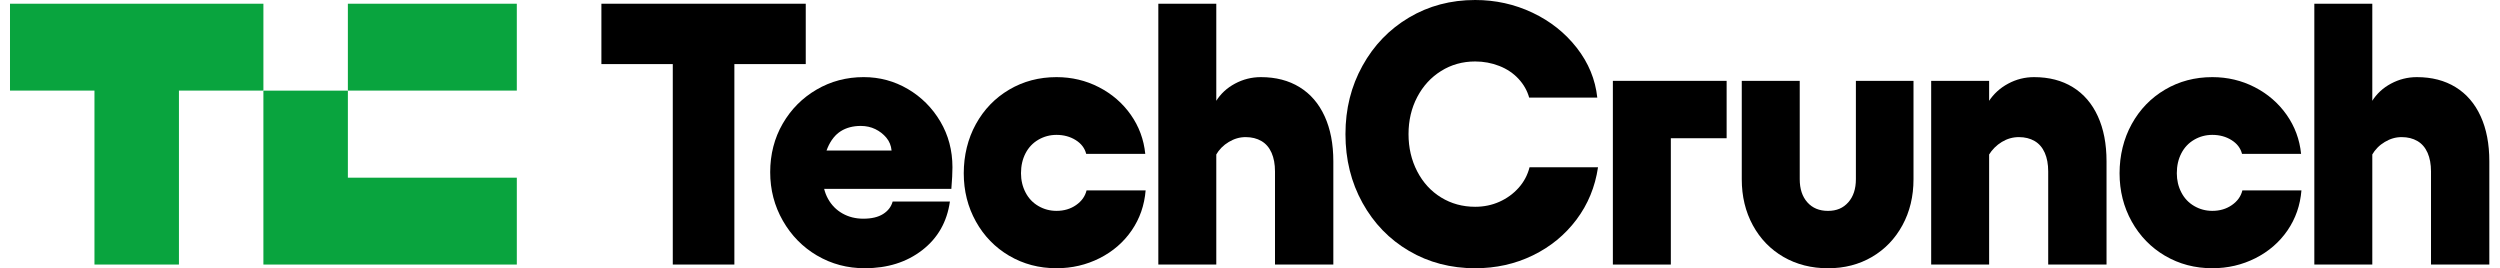 <svg width="438" height="47" viewBox="0 0 438 47" fill="none" xmlns="http://www.w3.org/2000/svg">
<path d="M105.366 11.228V0.653H141.167V11.228H105.366ZM117.871 46.347V0.653H128.662V46.347H117.871Z" fill="black"/>
<path d="M143.159 44.781C140.641 43.301 138.641 41.268 137.159 38.676C135.677 36.087 134.938 33.248 134.938 30.158C134.938 27.068 135.667 24.195 137.129 21.672C138.588 19.148 140.565 17.157 143.063 15.698C145.56 14.24 148.31 13.511 151.315 13.511C154.108 13.511 156.688 14.208 159.06 15.599C161.43 16.992 163.323 18.886 164.741 21.279C166.159 23.673 166.869 26.349 166.869 29.308C166.869 30.266 166.805 31.528 166.677 33.094H140.144V26.37H156.205C156.121 25.5 155.812 24.749 155.284 24.119C154.754 23.489 154.11 22.988 153.348 22.619C152.585 22.249 151.738 22.063 150.81 22.063C149.455 22.063 148.292 22.367 147.317 22.976C146.343 23.587 145.572 24.555 145.001 25.88C144.429 27.207 144.144 28.894 144.144 30.938C144.144 32.417 144.45 33.713 145.064 34.823C145.677 35.932 146.524 36.793 147.603 37.401C148.682 38.013 149.899 38.315 151.253 38.315C152.692 38.315 153.845 38.044 154.713 37.499C155.58 36.956 156.141 36.226 156.394 35.311H166.424C165.917 38.879 164.297 41.72 161.57 43.829C158.84 45.941 155.486 46.995 151.508 46.995C148.462 46.995 145.679 46.256 143.161 44.776L143.159 44.781Z" fill="black"/>
<path d="M176.816 44.814C174.342 43.355 172.393 41.354 170.977 38.809C169.559 36.264 168.85 33.447 168.85 30.357C168.85 27.266 169.557 24.307 170.977 21.739C172.395 19.171 174.342 17.159 176.816 15.7C179.293 14.242 182.054 13.513 185.1 13.513C187.766 13.513 190.243 14.1 192.526 15.275C194.809 16.451 196.674 18.061 198.113 20.105C199.551 22.151 200.398 24.436 200.651 26.96H190.304C190.051 25.96 189.437 25.155 188.463 24.544C187.488 23.935 186.368 23.631 185.098 23.631C183.955 23.631 182.896 23.914 181.924 24.478C180.95 25.045 180.2 25.84 179.671 26.86C179.141 27.884 178.878 29.048 178.878 30.352C178.878 31.572 179.141 32.692 179.671 33.713C180.2 34.736 180.95 35.531 181.924 36.095C182.896 36.661 183.955 36.943 185.098 36.943C186.409 36.943 187.552 36.607 188.526 35.93C189.499 35.256 190.113 34.396 190.368 33.352H200.715C200.503 35.962 199.689 38.302 198.271 40.369C196.853 42.436 194.98 44.057 192.654 45.233C190.325 46.408 187.807 46.995 185.1 46.995C182.054 46.995 179.291 46.266 176.816 44.808V44.814Z" fill="black"/>
<path d="M213.094 0.653V46.347H202.939V0.653H213.094ZM222.776 26.764C222.373 25.85 221.781 25.163 220.998 24.707C220.214 24.25 219.294 24.022 218.237 24.022C217.181 24.022 216.237 24.305 215.286 24.87C214.334 25.436 213.582 26.197 213.033 27.154V17.755C213.837 16.449 214.946 15.415 216.365 14.654C217.783 13.893 219.294 13.513 220.903 13.513C223.526 13.513 225.791 14.101 227.696 15.276C229.602 16.451 231.061 18.148 232.076 20.367C233.092 22.587 233.6 25.221 233.6 28.266V46.349H223.38V30.029C223.38 28.767 223.178 27.679 222.778 26.766L222.776 26.764Z" fill="black"/>
<path d="M246.867 43.964C243.418 41.942 240.699 39.135 238.709 35.544C236.72 31.952 235.725 27.939 235.725 23.5C235.725 19.061 236.72 15.111 238.709 11.522C240.697 7.93 243.416 5.115 246.867 3.069C250.316 1.023 254.176 0 258.452 0C262.005 0 265.35 0.74 268.482 2.219C271.613 3.699 274.204 5.756 276.258 8.387C278.309 11.021 279.505 13.925 279.845 17.102H267.911C267.572 15.884 266.947 14.785 266.038 13.804C265.128 12.826 264.008 12.075 262.674 11.553C261.34 11.031 259.934 10.769 258.452 10.769C256.25 10.769 254.263 11.325 252.485 12.435C250.707 13.544 249.311 15.068 248.296 17.005C247.28 18.941 246.773 21.107 246.773 23.5C246.773 25.892 247.28 28.07 248.296 30.027C249.311 31.984 250.709 33.508 252.485 34.597C254.263 35.685 256.25 36.228 258.452 36.228C259.975 36.228 261.393 35.934 262.704 35.347C264.016 34.759 265.138 33.943 266.069 32.899C267 31.855 267.633 30.659 267.975 29.308H279.972C279.464 32.747 278.204 35.803 276.194 38.48C274.184 41.155 271.633 43.246 268.546 44.746C265.457 46.247 262.092 46.997 258.454 46.997C254.178 46.997 250.316 45.987 246.867 43.964Z" fill="black"/>
<path d="M302.505 24.219H292.73V46.349H282.574V14.166H302.505V24.219Z" fill="black"/>
<path d="M333.309 39.46C332.019 41.832 330.24 43.681 327.98 45.009C325.713 46.336 323.144 47 320.266 47C317.388 47 314.743 46.336 312.459 45.009C310.172 43.681 308.384 41.832 307.094 39.46C305.803 37.089 305.157 34.402 305.157 31.399V14.166H315.313V31.399C315.313 33.096 315.757 34.444 316.648 35.447C317.535 36.448 318.741 36.947 320.263 36.947C321.786 36.947 322.93 36.448 323.817 35.447C324.705 34.447 325.152 33.096 325.152 31.399V14.166H335.246V31.399C335.246 34.402 334.6 37.089 333.309 39.46Z" fill="black"/>
<path d="M348.495 46.346H338.342V14.166H348.495V46.346ZM358.24 26.763C357.837 25.85 357.246 25.163 356.464 24.707C355.68 24.25 354.759 24.022 353.704 24.022C352.646 24.022 351.649 24.305 350.72 24.869C349.789 25.436 349.027 26.197 348.433 27.154V17.755C349.28 16.449 350.412 15.415 351.832 14.654C353.248 13.893 354.759 13.513 356.367 13.513C358.992 13.513 361.256 14.1 363.161 15.275C365.066 16.451 366.527 18.148 367.541 20.367C368.558 22.587 369.064 25.22 369.064 28.266V46.349H358.845V30.029C358.845 28.767 358.643 27.678 358.243 26.765L358.24 26.763Z" fill="black"/>
<path d="M379.314 44.814C376.842 43.355 374.893 41.354 373.476 38.809C372.059 36.264 371.348 33.447 371.348 30.357C371.348 27.266 372.056 24.307 373.476 21.739C374.893 19.171 376.842 17.159 379.314 15.7C381.792 14.242 384.552 13.513 387.598 13.513C390.264 13.513 392.742 14.1 395.026 15.275C397.307 16.451 399.174 18.061 400.611 20.105C402.052 22.151 402.898 24.436 403.151 26.96H392.804C392.551 25.96 391.937 25.155 390.961 24.544C389.988 23.935 388.868 23.631 387.598 23.631C386.454 23.631 385.396 23.914 384.423 24.478C383.45 25.045 382.697 25.84 382.171 26.86C381.639 27.884 381.378 29.048 381.378 30.352C381.378 31.572 381.639 32.692 382.171 33.713C382.697 34.736 383.45 35.531 384.423 36.095C385.396 36.661 386.454 36.943 387.598 36.943C388.909 36.943 390.049 36.607 391.025 35.93C391.998 35.256 392.613 34.396 392.866 33.352H403.213C403.001 35.962 402.187 38.302 400.77 40.369C399.35 42.436 397.478 44.057 395.153 45.233C392.824 46.408 390.305 46.995 387.598 46.995C384.552 46.995 381.789 46.266 379.314 44.808V44.814Z" fill="black"/>
<path d="M415.627 0.653V46.347H405.47V0.653H415.627ZM425.307 26.764C424.904 25.85 424.313 25.163 423.528 24.707C422.746 24.25 421.826 24.022 420.768 24.022C419.713 24.022 418.769 24.305 417.817 24.87C416.864 25.436 416.115 26.197 415.565 27.154V17.755C416.368 16.449 417.479 15.415 418.896 14.654C420.315 13.893 421.826 13.513 423.434 13.513C426.056 13.513 428.323 14.101 430.228 15.276C432.133 16.451 433.594 18.148 434.608 20.367C435.625 22.587 436.13 25.221 436.13 28.266V46.349H425.912V30.029C425.912 28.767 425.71 27.679 425.31 26.766L425.307 26.764Z" fill="black"/>
<path d="M46.149 0.652V15.871H31.35V46.348H16.55V15.871H1.751V0.652H46.149Z" fill="#09A43E"/>
<path d="M90.546 31.13V46.349H46.148V15.88H60.947V31.13H90.546Z" fill="#09A43E"/>
<path d="M90.545 0.652H60.947V15.871H90.545V0.652Z" fill="#09A43E"/>
</svg>
